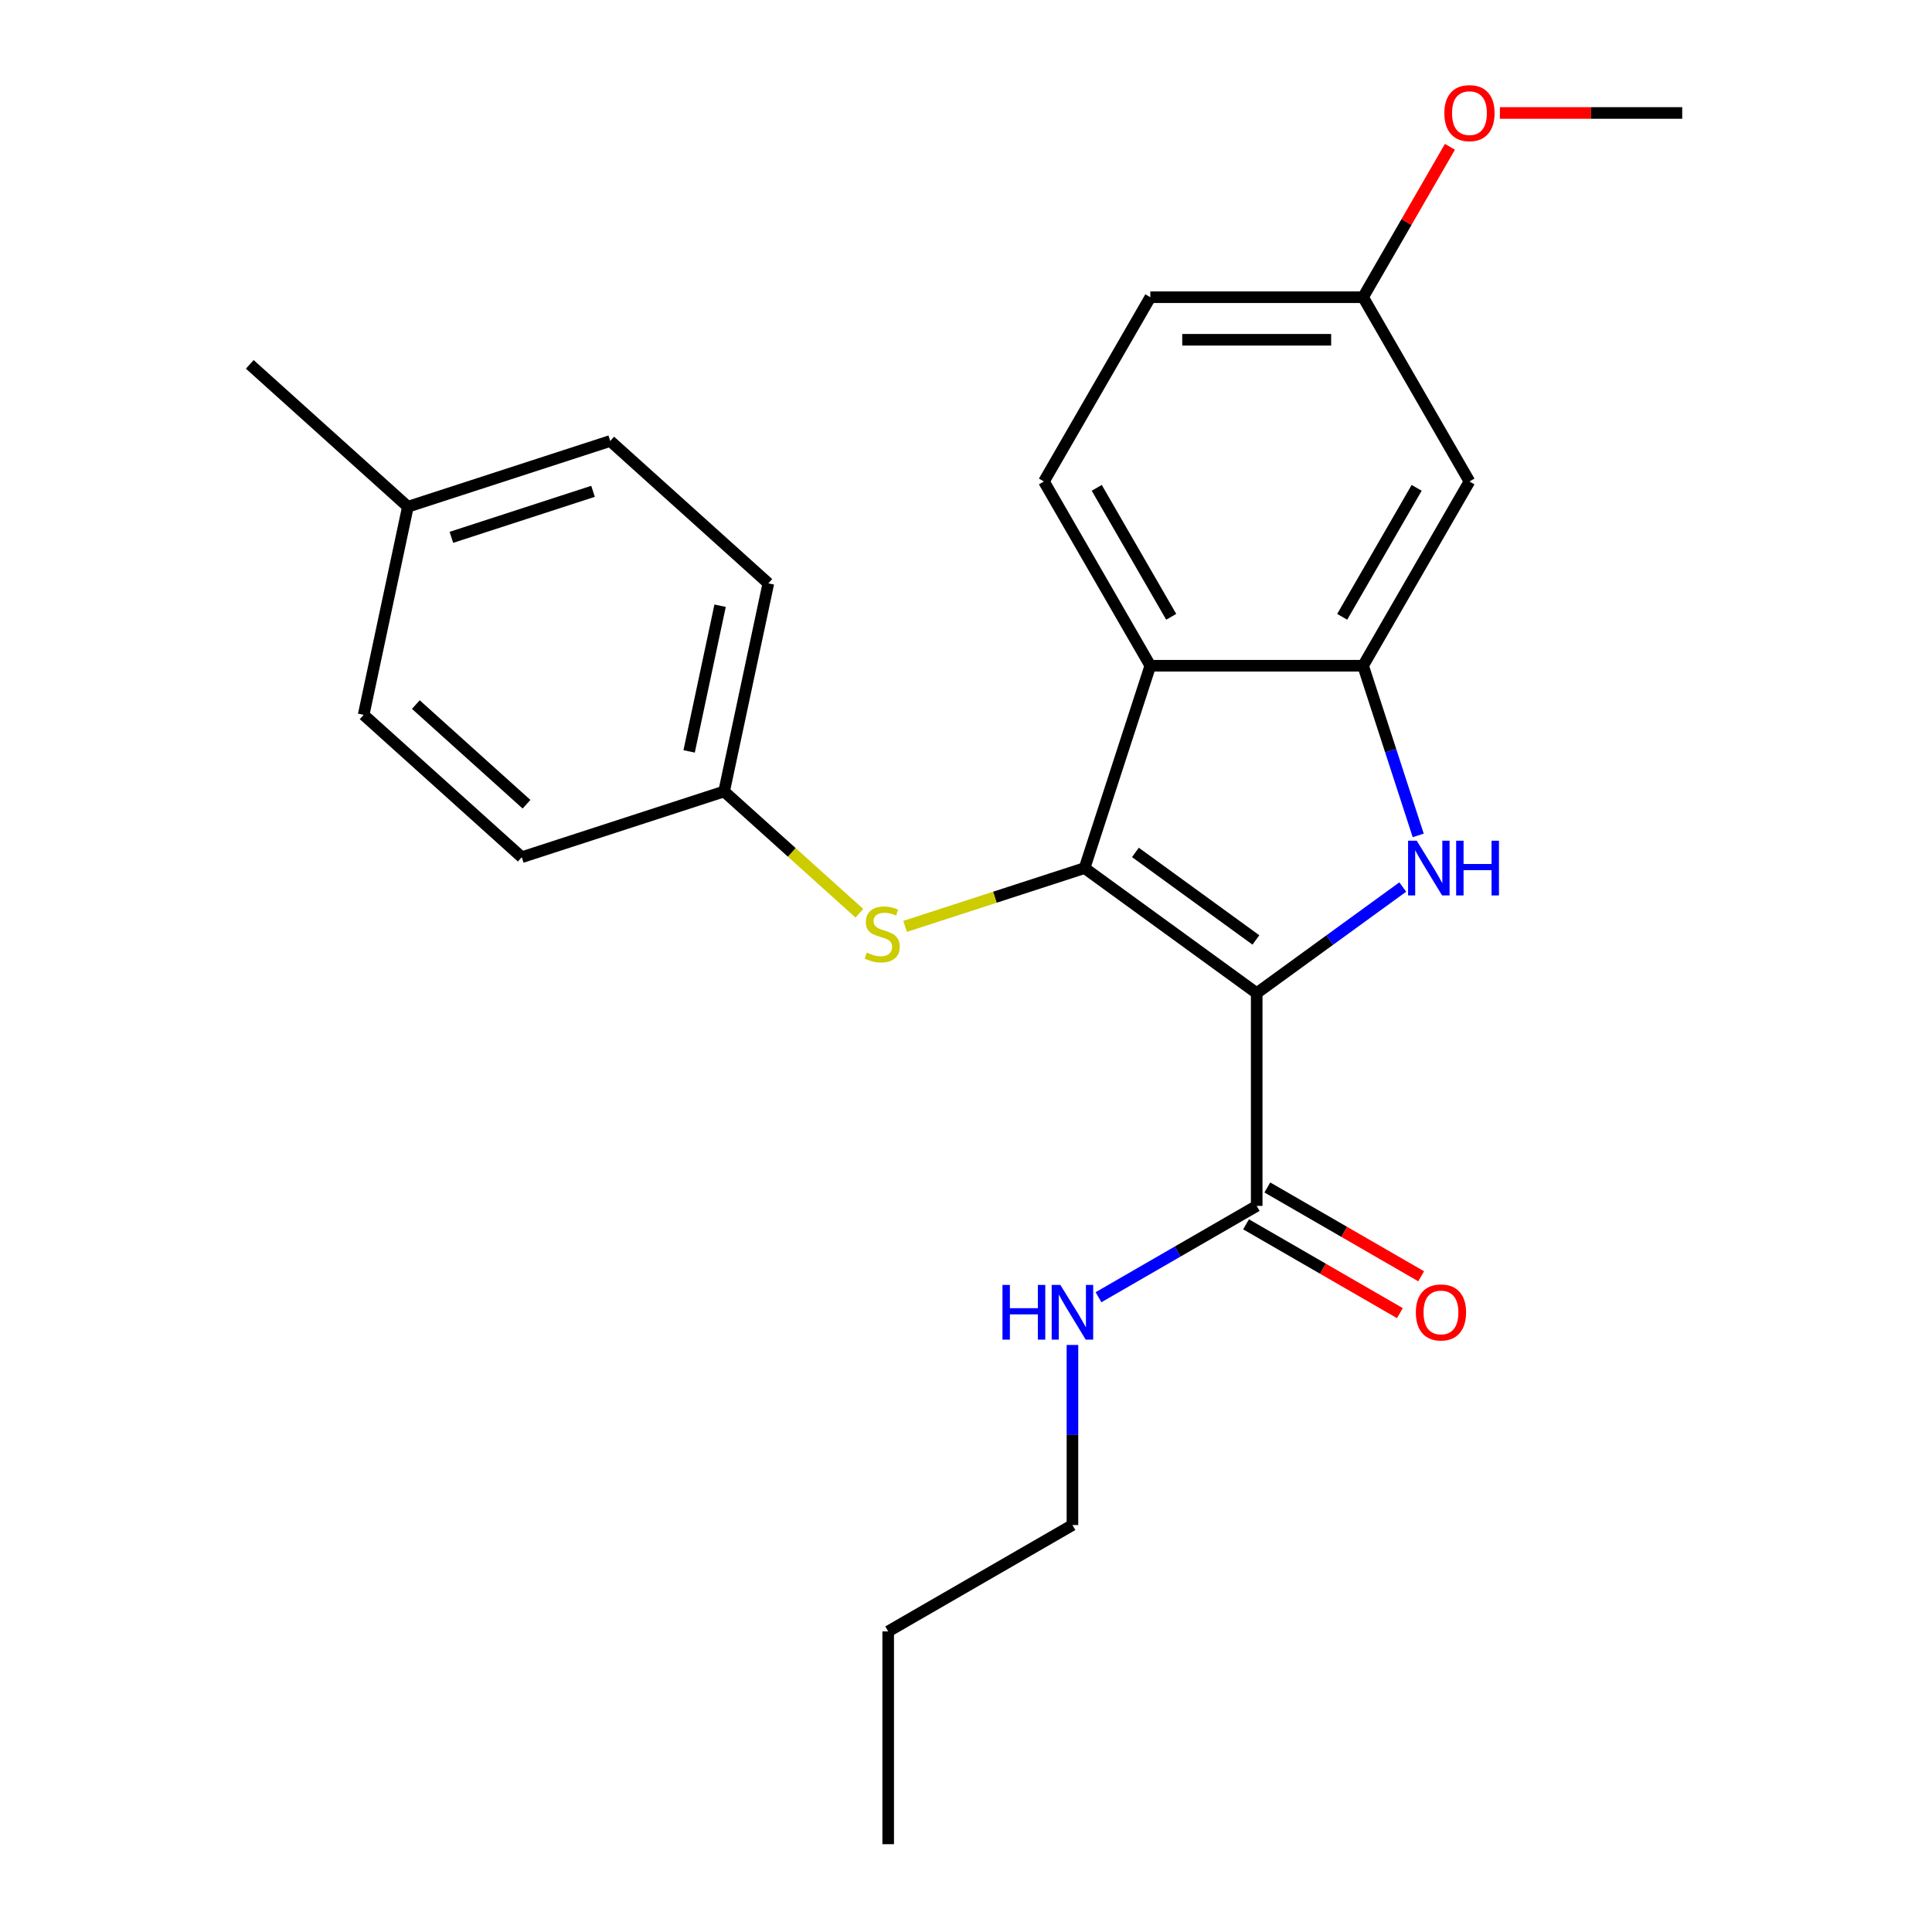 <?xml version='1.0' encoding='iso-8859-1'?>
<svg version='1.1' baseProfile='full'
              xmlns='http://www.w3.org/2000/svg'
                      xmlns:rdkit='http://www.rdkit.org/xml'
                      xmlns:xlink='http://www.w3.org/1999/xlink'
                  xml:space='preserve'
width='1000px' height='1000px' viewBox='0 0 1000 1000'>
<!-- END OF HEADER -->
<rect style='opacity:1.0;fill:#FFFFFF;stroke:none' width='1000' height='1000' x='0' y='0'> </rect>
<path class='bond-0' d='M 650.466,514.047 L 561.374,449.317' style='fill:none;fill-rule:evenodd;stroke:#000000;stroke-width:6px;stroke-linecap:butt;stroke-linejoin:miter;stroke-opacity:1' />
<path class='bond-0' d='M 650.048,486.519 L 587.683,441.208' style='fill:none;fill-rule:evenodd;stroke:#000000;stroke-width:6px;stroke-linecap:butt;stroke-linejoin:miter;stroke-opacity:1' />
<path class='bond-1' d='M 650.466,514.047 L 688.266,486.584' style='fill:none;fill-rule:evenodd;stroke:#000000;stroke-width:6px;stroke-linecap:butt;stroke-linejoin:miter;stroke-opacity:1' />
<path class='bond-1' d='M 688.266,486.584 L 726.066,459.12' style='fill:none;fill-rule:evenodd;stroke:#0000FF;stroke-width:6px;stroke-linecap:butt;stroke-linejoin:miter;stroke-opacity:1' />
<path class='bond-4' d='M 650.466,514.047 L 650.466,624.171' style='fill:none;fill-rule:evenodd;stroke:#000000;stroke-width:6px;stroke-linecap:butt;stroke-linejoin:miter;stroke-opacity:1' />
<path class='bond-2' d='M 561.374,449.317 L 595.404,344.582' style='fill:none;fill-rule:evenodd;stroke:#000000;stroke-width:6px;stroke-linecap:butt;stroke-linejoin:miter;stroke-opacity:1' />
<path class='bond-5' d='M 561.374,449.317 L 514.923,464.41' style='fill:none;fill-rule:evenodd;stroke:#000000;stroke-width:6px;stroke-linecap:butt;stroke-linejoin:miter;stroke-opacity:1' />
<path class='bond-5' d='M 514.923,464.41 L 468.472,479.503' style='fill:none;fill-rule:evenodd;stroke:#CCCC00;stroke-width:6px;stroke-linecap:butt;stroke-linejoin:miter;stroke-opacity:1' />
<path class='bond-3' d='M 734.064,432.404 L 719.796,388.493' style='fill:none;fill-rule:evenodd;stroke:#0000FF;stroke-width:6px;stroke-linecap:butt;stroke-linejoin:miter;stroke-opacity:1' />
<path class='bond-3' d='M 719.796,388.493 L 705.529,344.582' style='fill:none;fill-rule:evenodd;stroke:#000000;stroke-width:6px;stroke-linecap:butt;stroke-linejoin:miter;stroke-opacity:1' />
<path class='bond-7' d='M 595.404,344.582 L 540.342,249.212' style='fill:none;fill-rule:evenodd;stroke:#000000;stroke-width:6px;stroke-linecap:butt;stroke-linejoin:miter;stroke-opacity:1' />
<path class='bond-7' d='M 606.219,319.264 L 567.675,252.505' style='fill:none;fill-rule:evenodd;stroke:#000000;stroke-width:6px;stroke-linecap:butt;stroke-linejoin:miter;stroke-opacity:1' />
<path class='bond-24' d='M 595.404,344.582 L 705.529,344.582' style='fill:none;fill-rule:evenodd;stroke:#000000;stroke-width:6px;stroke-linecap:butt;stroke-linejoin:miter;stroke-opacity:1' />
<path class='bond-6' d='M 705.529,344.582 L 760.591,249.212' style='fill:none;fill-rule:evenodd;stroke:#000000;stroke-width:6px;stroke-linecap:butt;stroke-linejoin:miter;stroke-opacity:1' />
<path class='bond-6' d='M 694.714,319.264 L 733.257,252.505' style='fill:none;fill-rule:evenodd;stroke:#000000;stroke-width:6px;stroke-linecap:butt;stroke-linejoin:miter;stroke-opacity:1' />
<path class='bond-8' d='M 644.96,633.709 L 684.769,656.692' style='fill:none;fill-rule:evenodd;stroke:#000000;stroke-width:6px;stroke-linecap:butt;stroke-linejoin:miter;stroke-opacity:1' />
<path class='bond-8' d='M 684.769,656.692 L 724.578,679.676' style='fill:none;fill-rule:evenodd;stroke:#FF0000;stroke-width:6px;stroke-linecap:butt;stroke-linejoin:miter;stroke-opacity:1' />
<path class='bond-8' d='M 655.972,614.634 L 695.781,637.618' style='fill:none;fill-rule:evenodd;stroke:#000000;stroke-width:6px;stroke-linecap:butt;stroke-linejoin:miter;stroke-opacity:1' />
<path class='bond-8' d='M 695.781,637.618 L 735.59,660.602' style='fill:none;fill-rule:evenodd;stroke:#FF0000;stroke-width:6px;stroke-linecap:butt;stroke-linejoin:miter;stroke-opacity:1' />
<path class='bond-9' d='M 650.466,624.171 L 609.527,647.808' style='fill:none;fill-rule:evenodd;stroke:#000000;stroke-width:6px;stroke-linecap:butt;stroke-linejoin:miter;stroke-opacity:1' />
<path class='bond-9' d='M 609.527,647.808 L 568.589,671.444' style='fill:none;fill-rule:evenodd;stroke:#0000FF;stroke-width:6px;stroke-linecap:butt;stroke-linejoin:miter;stroke-opacity:1' />
<path class='bond-10' d='M 444.806,472.693 L 409.803,441.176' style='fill:none;fill-rule:evenodd;stroke:#CCCC00;stroke-width:6px;stroke-linecap:butt;stroke-linejoin:miter;stroke-opacity:1' />
<path class='bond-10' d='M 409.803,441.176 L 374.8,409.66' style='fill:none;fill-rule:evenodd;stroke:#000000;stroke-width:6px;stroke-linecap:butt;stroke-linejoin:miter;stroke-opacity:1' />
<path class='bond-11' d='M 760.591,249.212 L 705.529,153.841' style='fill:none;fill-rule:evenodd;stroke:#000000;stroke-width:6px;stroke-linecap:butt;stroke-linejoin:miter;stroke-opacity:1' />
<path class='bond-12' d='M 540.342,249.212 L 595.404,153.841' style='fill:none;fill-rule:evenodd;stroke:#000000;stroke-width:6px;stroke-linecap:butt;stroke-linejoin:miter;stroke-opacity:1' />
<path class='bond-19' d='M 555.095,696.147 L 555.095,742.753' style='fill:none;fill-rule:evenodd;stroke:#0000FF;stroke-width:6px;stroke-linecap:butt;stroke-linejoin:miter;stroke-opacity:1' />
<path class='bond-19' d='M 555.095,742.753 L 555.095,789.358' style='fill:none;fill-rule:evenodd;stroke:#000000;stroke-width:6px;stroke-linecap:butt;stroke-linejoin:miter;stroke-opacity:1' />
<path class='bond-14' d='M 374.8,409.66 L 270.065,443.69' style='fill:none;fill-rule:evenodd;stroke:#000000;stroke-width:6px;stroke-linecap:butt;stroke-linejoin:miter;stroke-opacity:1' />
<path class='bond-15' d='M 374.8,409.66 L 397.696,301.942' style='fill:none;fill-rule:evenodd;stroke:#000000;stroke-width:6px;stroke-linecap:butt;stroke-linejoin:miter;stroke-opacity:1' />
<path class='bond-15' d='M 356.691,388.923 L 372.718,313.52' style='fill:none;fill-rule:evenodd;stroke:#000000;stroke-width:6px;stroke-linecap:butt;stroke-linejoin:miter;stroke-opacity:1' />
<path class='bond-18' d='M 705.529,153.841 L 728.004,114.912' style='fill:none;fill-rule:evenodd;stroke:#000000;stroke-width:6px;stroke-linecap:butt;stroke-linejoin:miter;stroke-opacity:1' />
<path class='bond-18' d='M 728.004,114.912 L 750.48,75.983' style='fill:none;fill-rule:evenodd;stroke:#FF0000;stroke-width:6px;stroke-linecap:butt;stroke-linejoin:miter;stroke-opacity:1' />
<path class='bond-25' d='M 705.529,153.841 L 595.404,153.841' style='fill:none;fill-rule:evenodd;stroke:#000000;stroke-width:6px;stroke-linecap:butt;stroke-linejoin:miter;stroke-opacity:1' />
<path class='bond-25' d='M 689.01,175.866 L 611.923,175.866' style='fill:none;fill-rule:evenodd;stroke:#000000;stroke-width:6px;stroke-linecap:butt;stroke-linejoin:miter;stroke-opacity:1' />
<path class='bond-13' d='M 211.123,262.284 L 315.858,228.254' style='fill:none;fill-rule:evenodd;stroke:#000000;stroke-width:6px;stroke-linecap:butt;stroke-linejoin:miter;stroke-opacity:1' />
<path class='bond-13' d='M 233.639,278.127 L 306.954,254.305' style='fill:none;fill-rule:evenodd;stroke:#000000;stroke-width:6px;stroke-linecap:butt;stroke-linejoin:miter;stroke-opacity:1' />
<path class='bond-20' d='M 211.123,262.284 L 129.284,188.596' style='fill:none;fill-rule:evenodd;stroke:#000000;stroke-width:6px;stroke-linecap:butt;stroke-linejoin:miter;stroke-opacity:1' />
<path class='bond-26' d='M 211.123,262.284 L 188.227,370.002' style='fill:none;fill-rule:evenodd;stroke:#000000;stroke-width:6px;stroke-linecap:butt;stroke-linejoin:miter;stroke-opacity:1' />
<path class='bond-17' d='M 270.065,443.69 L 188.227,370.002' style='fill:none;fill-rule:evenodd;stroke:#000000;stroke-width:6px;stroke-linecap:butt;stroke-linejoin:miter;stroke-opacity:1' />
<path class='bond-17' d='M 272.527,416.269 L 215.24,364.688' style='fill:none;fill-rule:evenodd;stroke:#000000;stroke-width:6px;stroke-linecap:butt;stroke-linejoin:miter;stroke-opacity:1' />
<path class='bond-16' d='M 397.696,301.942 L 315.858,228.254' style='fill:none;fill-rule:evenodd;stroke:#000000;stroke-width:6px;stroke-linecap:butt;stroke-linejoin:miter;stroke-opacity:1' />
<path class='bond-21' d='M 776.344,58.47 L 823.53,58.47' style='fill:none;fill-rule:evenodd;stroke:#FF0000;stroke-width:6px;stroke-linecap:butt;stroke-linejoin:miter;stroke-opacity:1' />
<path class='bond-21' d='M 823.53,58.47 L 870.716,58.47' style='fill:none;fill-rule:evenodd;stroke:#000000;stroke-width:6px;stroke-linecap:butt;stroke-linejoin:miter;stroke-opacity:1' />
<path class='bond-22' d='M 555.095,789.358 L 459.725,844.421' style='fill:none;fill-rule:evenodd;stroke:#000000;stroke-width:6px;stroke-linecap:butt;stroke-linejoin:miter;stroke-opacity:1' />
<path class='bond-23' d='M 459.725,844.421 L 459.725,954.545' style='fill:none;fill-rule:evenodd;stroke:#000000;stroke-width:6px;stroke-linecap:butt;stroke-linejoin:miter;stroke-opacity:1' />
<path  class='atom-2' d='M 733.299 435.157
L 742.579 450.157
Q 743.499 451.637, 744.979 454.317
Q 746.459 456.997, 746.539 457.157
L 746.539 435.157
L 750.299 435.157
L 750.299 463.477
L 746.419 463.477
L 736.459 447.077
Q 735.299 445.157, 734.059 442.957
Q 732.859 440.757, 732.499 440.077
L 732.499 463.477
L 728.819 463.477
L 728.819 435.157
L 733.299 435.157
' fill='#0000FF'/>
<path  class='atom-2' d='M 753.699 435.157
L 757.539 435.157
L 757.539 447.197
L 772.019 447.197
L 772.019 435.157
L 775.859 435.157
L 775.859 463.477
L 772.019 463.477
L 772.019 450.397
L 757.539 450.397
L 757.539 463.477
L 753.699 463.477
L 753.699 435.157
' fill='#0000FF'/>
<path  class='atom-6' d='M 448.639 493.068
Q 448.959 493.188, 450.279 493.748
Q 451.599 494.308, 453.039 494.668
Q 454.519 494.988, 455.959 494.988
Q 458.639 494.988, 460.199 493.708
Q 461.759 492.388, 461.759 490.108
Q 461.759 488.548, 460.959 487.588
Q 460.199 486.628, 458.999 486.108
Q 457.799 485.588, 455.799 484.988
Q 453.279 484.228, 451.759 483.508
Q 450.279 482.788, 449.199 481.268
Q 448.159 479.748, 448.159 477.188
Q 448.159 473.628, 450.559 471.428
Q 452.999 469.228, 457.799 469.228
Q 461.079 469.228, 464.799 470.788
L 463.879 473.868
Q 460.479 472.468, 457.919 472.468
Q 455.159 472.468, 453.639 473.628
Q 452.119 474.748, 452.159 476.708
Q 452.159 478.228, 452.919 479.148
Q 453.719 480.068, 454.839 480.588
Q 455.999 481.108, 457.919 481.708
Q 460.479 482.508, 461.999 483.308
Q 463.519 484.108, 464.599 485.748
Q 465.719 487.348, 465.719 490.108
Q 465.719 494.028, 463.079 496.148
Q 460.479 498.228, 456.119 498.228
Q 453.599 498.228, 451.679 497.668
Q 449.799 497.148, 447.559 496.228
L 448.639 493.068
' fill='#CCCC00'/>
<path  class='atom-9' d='M 732.837 679.314
Q 732.837 672.514, 736.197 668.714
Q 739.557 664.914, 745.837 664.914
Q 752.117 664.914, 755.477 668.714
Q 758.837 672.514, 758.837 679.314
Q 758.837 686.194, 755.437 690.114
Q 752.037 693.994, 745.837 693.994
Q 739.597 693.994, 736.197 690.114
Q 732.837 686.234, 732.837 679.314
M 745.837 690.794
Q 750.157 690.794, 752.477 687.914
Q 754.837 684.994, 754.837 679.314
Q 754.837 673.754, 752.477 670.954
Q 750.157 668.114, 745.837 668.114
Q 741.517 668.114, 739.157 670.914
Q 736.837 673.714, 736.837 679.314
Q 736.837 685.034, 739.157 687.914
Q 741.517 690.794, 745.837 690.794
' fill='#FF0000'/>
<path  class='atom-10' d='M 518.875 665.074
L 522.715 665.074
L 522.715 677.114
L 537.195 677.114
L 537.195 665.074
L 541.035 665.074
L 541.035 693.394
L 537.195 693.394
L 537.195 680.314
L 522.715 680.314
L 522.715 693.394
L 518.875 693.394
L 518.875 665.074
' fill='#0000FF'/>
<path  class='atom-10' d='M 548.835 665.074
L 558.115 680.074
Q 559.035 681.554, 560.515 684.234
Q 561.995 686.914, 562.075 687.074
L 562.075 665.074
L 565.835 665.074
L 565.835 693.394
L 561.955 693.394
L 551.995 676.994
Q 550.835 675.074, 549.595 672.874
Q 548.395 670.674, 548.035 669.994
L 548.035 693.394
L 544.355 693.394
L 544.355 665.074
L 548.835 665.074
' fill='#0000FF'/>
<path  class='atom-19' d='M 747.591 58.55
Q 747.591 51.75, 750.951 47.95
Q 754.311 44.15, 760.591 44.15
Q 766.871 44.15, 770.231 47.95
Q 773.591 51.75, 773.591 58.55
Q 773.591 65.43, 770.191 69.35
Q 766.791 73.23, 760.591 73.23
Q 754.351 73.23, 750.951 69.35
Q 747.591 65.47, 747.591 58.55
M 760.591 70.03
Q 764.911 70.03, 767.231 67.15
Q 769.591 64.23, 769.591 58.55
Q 769.591 52.99, 767.231 50.19
Q 764.911 47.35, 760.591 47.35
Q 756.271 47.35, 753.911 50.15
Q 751.591 52.95, 751.591 58.55
Q 751.591 64.27, 753.911 67.15
Q 756.271 70.03, 760.591 70.03
' fill='#FF0000'/>
</svg>
